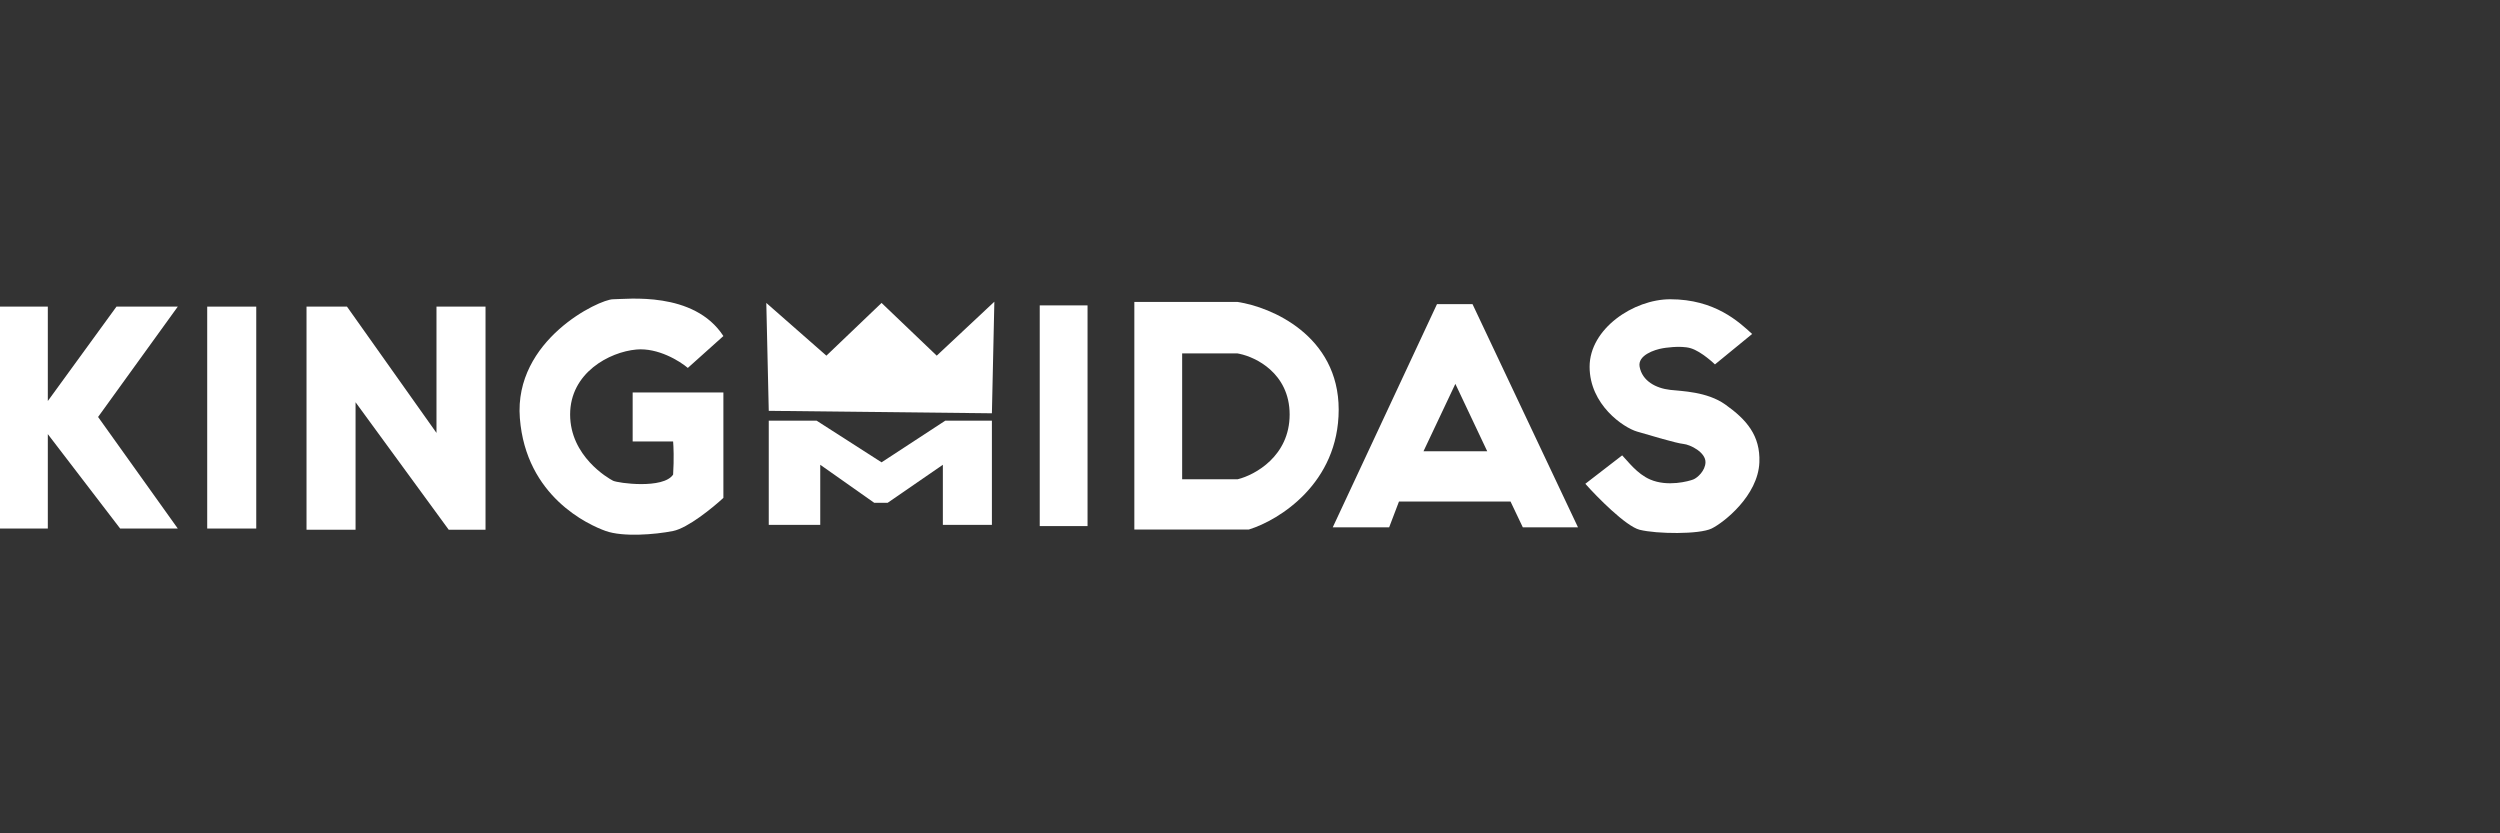 <svg width="360" height="120" viewBox="0 0 360 120" fill="none" xmlns="http://www.w3.org/2000/svg">
<rect x="0" y="0" width="360" height="120" fill="#333333" stroke="none"/>
<path d="M240.511 43.093C246.954 43.093 250.397 46.347 252.308 48.093L246.954 52.475C246.954 52.475 245.024 50.604 243.448 50.141C241.956 49.703 239.468 50.141 239.468 50.141C238.221 50.348 235.801 51.17 236.104 52.808C236.483 54.856 238.426 55.904 240.511 56.142C242.178 56.332 245.808 56.39 248.423 58.237C251.504 60.414 253.502 62.723 253.35 66.571C253.161 71.381 248.225 75.252 246.472 76.109C244.719 76.966 238.568 76.905 236.104 76.286C234.134 75.79 229.945 71.54 228.287 69.666L233.593 65.571C234.415 66.412 235.717 68.222 237.621 69.047C240.152 70.145 243.208 69.285 243.824 69.047C244.44 68.809 245.562 67.78 245.59 66.571C245.622 65.136 243.407 64.022 242.412 63.927C241.417 63.831 237.668 62.714 235.725 62.142C233.783 61.571 228.903 58.285 228.903 52.808C228.903 47.331 235.252 43.093 240.511 43.093Z" fill="white"/>
<path d="M6.886 44.153H0V76.109H6.886V62.514L17.302 76.109H25.601L14.124 60.043L25.601 44.153H16.773L6.886 57.747V44.153Z" fill="white"/>
<path d="M36.9 44.153H29.838V76.109H36.9V44.153Z" fill="white"/>
<path d="M49.965 44.153H44.139V76.286H51.201V57.924L64.619 76.286H69.916V44.153H62.854V62.338L49.965 44.153Z" fill="white"/>
<path d="M99.048 52.98L104.168 48.39C99.93 41.857 90.22 43.093 88.278 43.093C86.336 43.093 73.977 48.919 74.859 60.219C75.742 71.519 84.747 75.579 87.219 76.462C89.69 77.345 94.281 76.992 96.929 76.462C99.048 76.039 102.638 73.108 104.168 71.695V56.511H91.103V63.574H96.929C96.988 64.221 97.07 66.081 96.929 68.341C95.517 70.459 88.984 69.577 88.278 69.224C87.572 68.87 82.098 65.692 82.098 59.689C82.098 53.687 87.748 50.685 91.632 50.332C94.74 50.05 97.871 51.98 99.048 52.98Z" fill="white"/>
<path d="M110.701 59.16L110.348 43.623L118.999 51.215L126.944 43.623L134.889 51.215L143.187 43.446L142.834 59.513L110.701 59.16Z" fill="white"/>
<path d="M110.701 75.579V60.572H117.586L126.944 66.575L136.125 60.572H142.834V75.579H135.772V66.928L127.827 72.401H125.885L118.116 66.928V75.579H110.701Z" fill="white"/>
<path d="M156.606 43.976H149.721V75.756H156.606V43.976Z" fill="white"/>
<path d="M178.22 43.482C180.644 43.846 184.264 45.048 187.288 47.489C190.328 49.942 192.77 53.652 192.771 58.983C192.77 69.608 184.163 74.908 179.883 76.234L179.811 76.256H163.345V43.476H178.183L178.22 43.482ZM170.23 50.891V69.017H178.207L178.268 69.002C180.722 68.389 185.708 65.674 185.708 59.689C185.708 56.707 184.459 54.605 182.894 53.204C181.44 51.903 179.718 51.209 178.475 50.946L178.232 50.899L178.189 50.891H170.23Z" fill="white"/>
<path d="M227.229 75.932H219.283L217.518 72.225H201.451L200.039 75.932H191.917L206.924 43.799H212.044L227.229 75.932ZM204.981 64.986H214.162L209.572 55.276L204.981 64.986Z" fill="white"/>
</svg>
